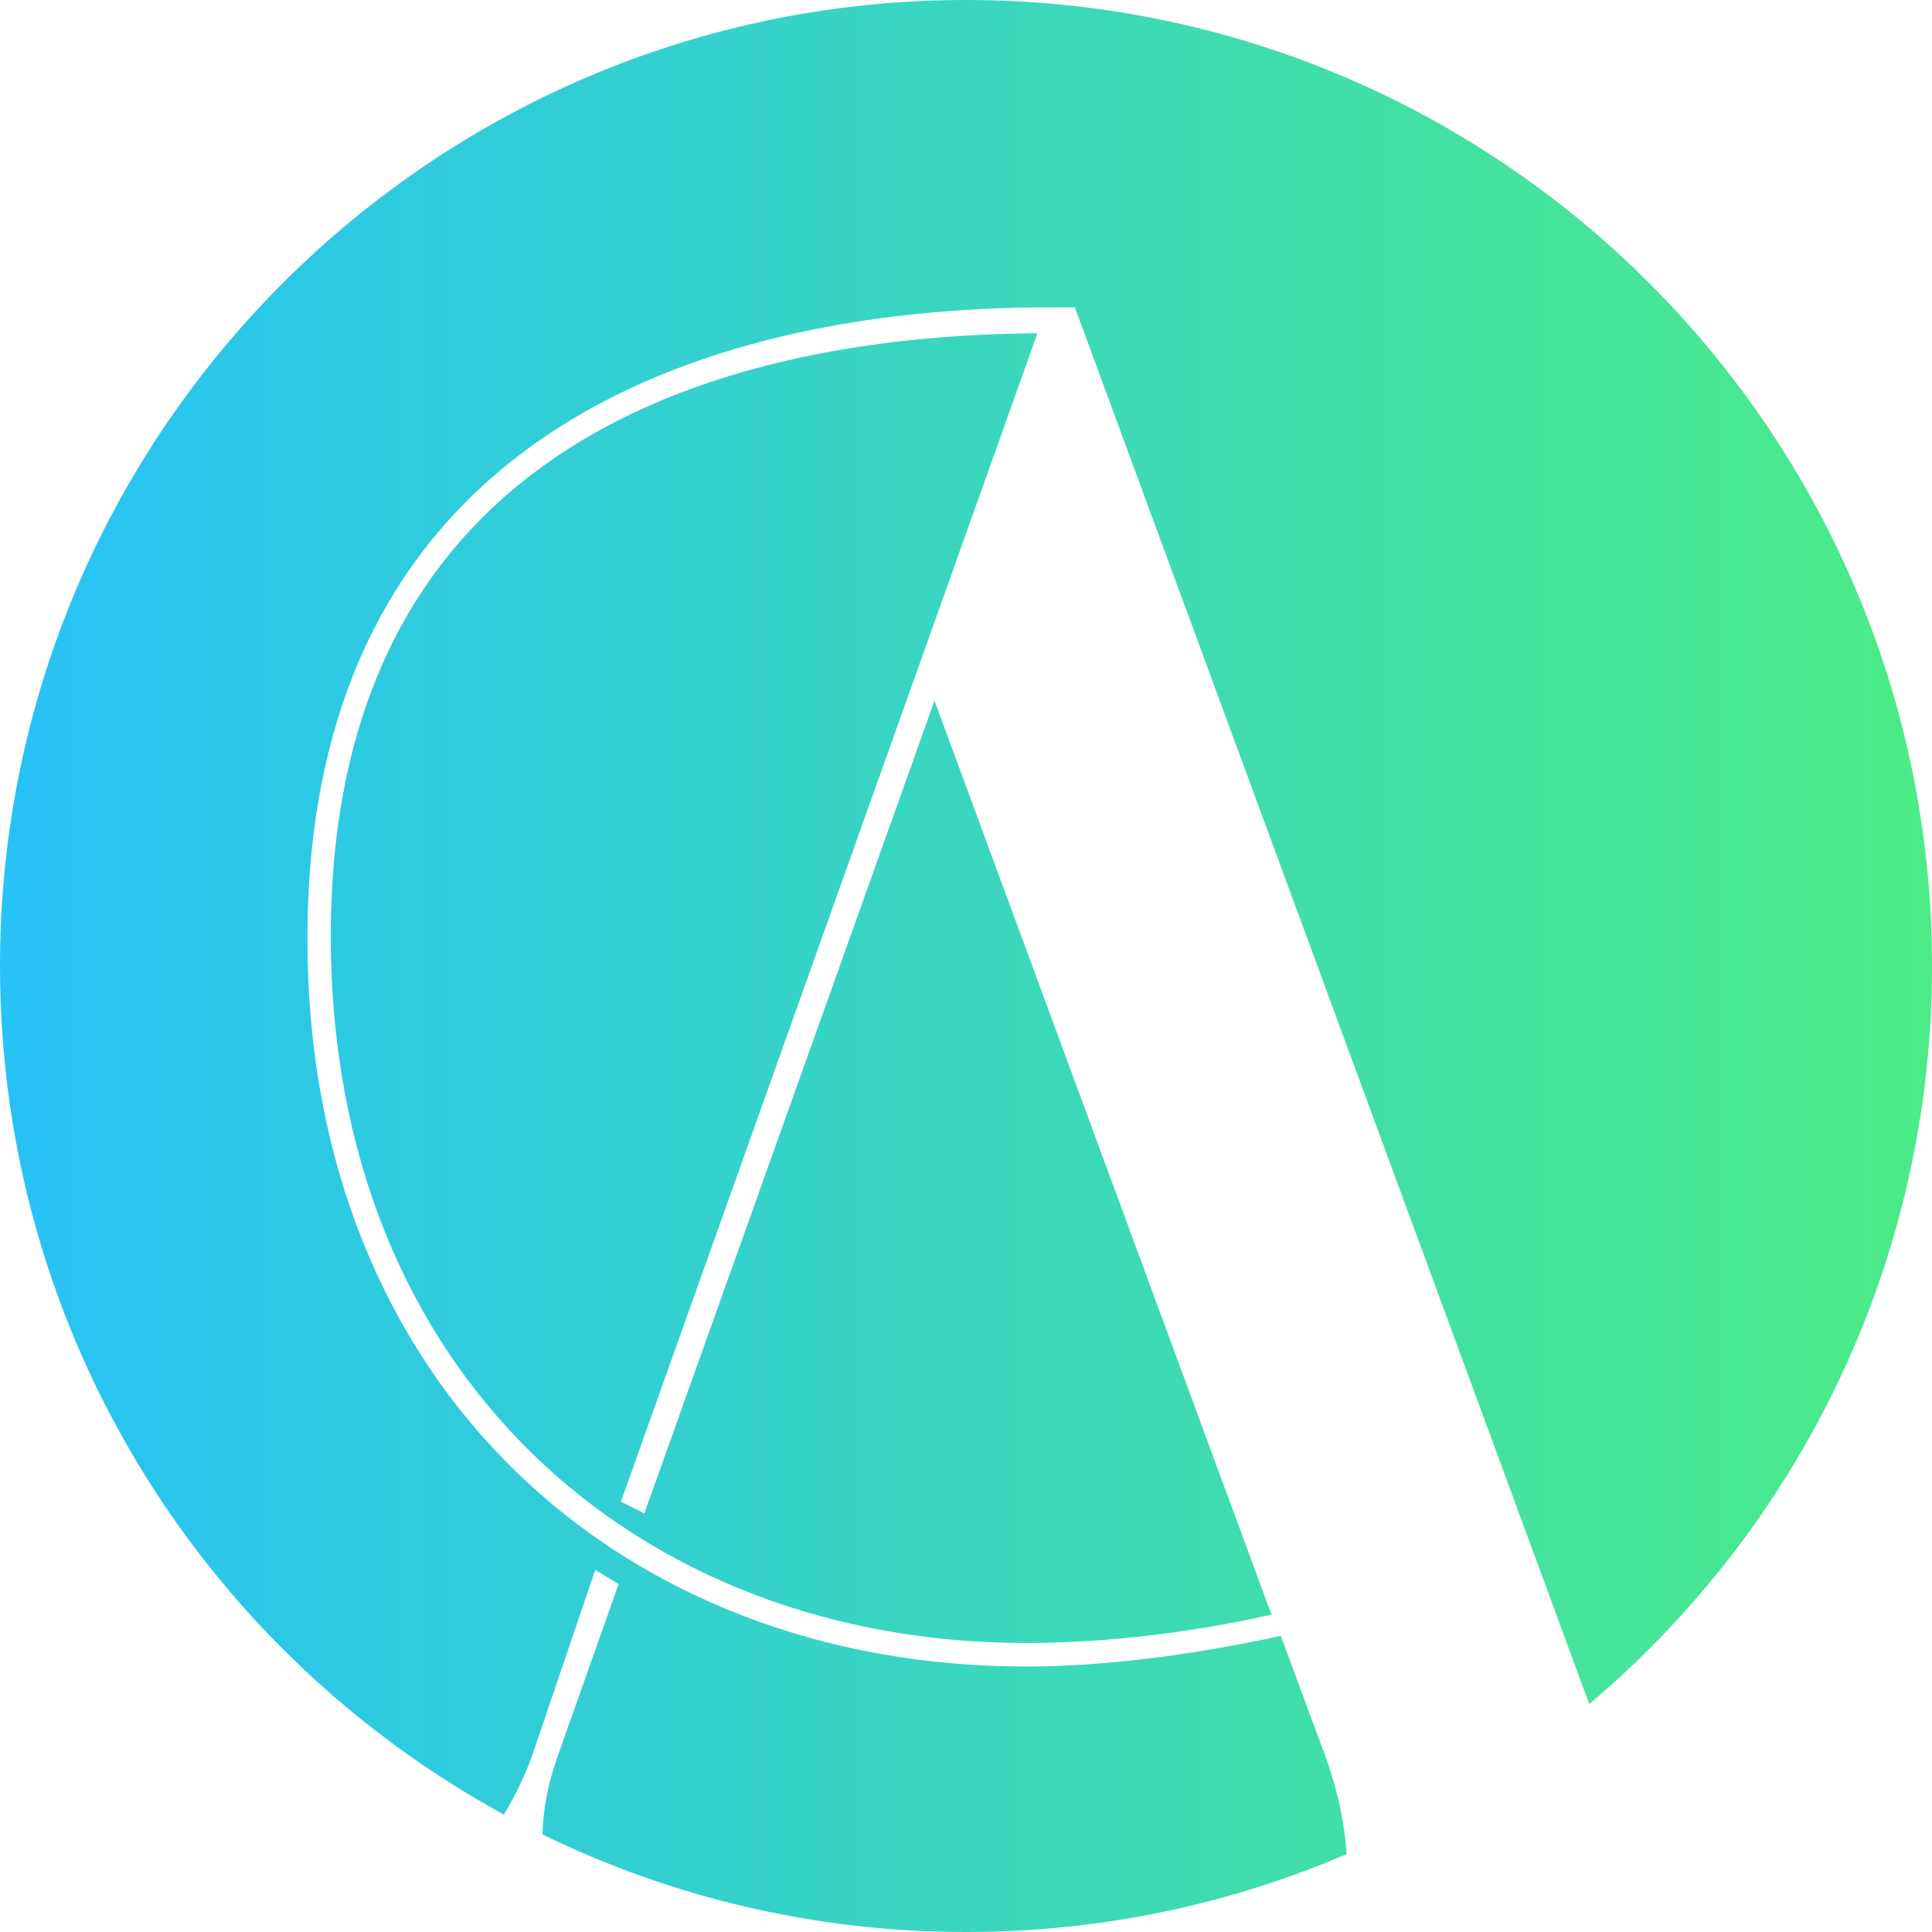 <svg width="36" height="36" viewBox="0 0 36 36" fill="none" xmlns="http://www.w3.org/2000/svg">
<path fill-rule="evenodd" clip-rule="evenodd" d="M18 0C8.059 0 0 8.059 0 18C0 24.822 3.795 30.758 9.389 33.811C9.598 33.464 9.775 33.103 9.913 32.721L11.091 29.253L11.527 29.517L10.393 32.721C10.205 33.242 10.121 33.724 10.108 34.182C12.491 35.347 15.169 36 18 36C20.519 36 22.917 35.483 25.093 34.548C25.055 33.982 24.933 33.382 24.695 32.721L23.866 30.482C22.253 30.833 20.596 31.053 19.113 31.053C11.614 31.053 5.728 25.873 5.728 17.49C5.728 8.229 12.922 5.727 19.549 5.727H20.029L29.614 31.753C33.52 28.451 36 23.515 36 18C36 8.059 27.941 0 18 0ZM11.57 27.98L12.006 28.2L17.413 13.057L23.692 30.087C22.122 30.438 20.552 30.614 19.113 30.614C11.875 30.614 6.164 25.61 6.164 17.446C6.164 8.536 13.009 6.254 19.331 6.21L11.57 27.98Z" fill="url(#paint0_linear_3010_2156)"/>
<defs>
<linearGradient id="paint0_linear_3010_2156" x1="0" y1="18" x2="36" y2="18" gradientUnits="userSpaceOnUse">
<stop stop-color="#27C2F6"/>
<stop offset="1" stop-color="#4CEB86"/>
</linearGradient>
</defs>
</svg>

